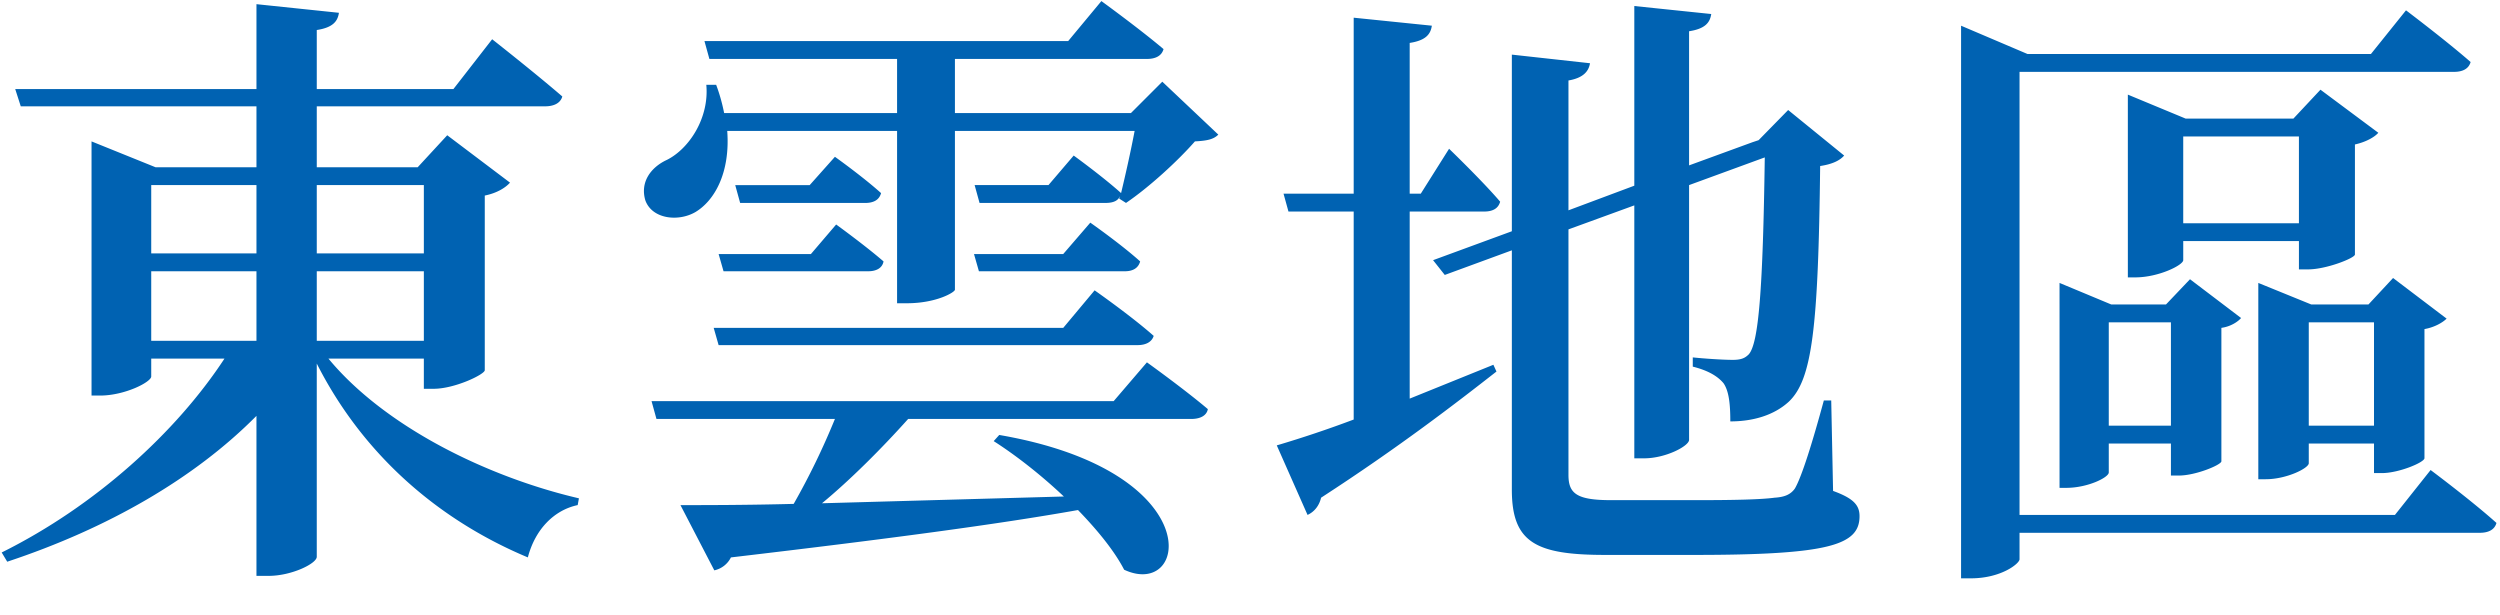 <svg width="130" height="32" viewBox="0 0 130 32" fill="none" xmlns="http://www.w3.org/2000/svg"><path d="M13.336 17.72v-3.615H7.864v3.616h5.472zm3.136 0h5.568v-3.615h-5.568v3.616zM4.76 8.698V7.353l3.328 1.344h5.248V5.529H1.08l-.288-.896h12.544V.217l4.288.448c-.064.448-.32.768-1.152.896v3.072h7.104l2.016-2.592s2.24 1.76 3.648 2.976c-.096.352-.448.512-.896.512H16.472v3.168h5.248l1.536-1.664 3.264 2.464c-.224.256-.672.544-1.312.672v9.088c-.032.224-1.568.96-2.656.96h-.512v-1.568h-4.96c2.912 3.52 8.224 6.144 13.024 7.264l-.064.352c-1.216.256-2.208 1.248-2.592 2.72-4.736-1.984-8.608-5.408-10.976-10.08v10.048c0 .352-1.312.992-2.496.992h-.64v-8.32c-3.232 3.264-7.744 5.856-12.96 7.584l-.288-.48c4.896-2.432 9.088-6.272 11.584-10.08H7.864v.928c0 .288-1.376.992-2.656.992H4.76V8.697zm8.576 4.48V9.625H7.864v3.552h5.472zm3.136 0h5.568V9.625h-5.568v3.552zm20.64 3.872h18.176l1.632-1.952s1.92 1.344 3.072 2.368c-.096.32-.416.48-.832.48H37.368l-.256-.896zm1.12-7.424h3.872l1.312-1.472s1.44 1.024 2.4 1.888c-.096.352-.384.512-.832.512h-6.496l-.256-.928zm-.864 3.584h4.8l1.312-1.536s1.504 1.088 2.464 1.92c-.064.352-.384.512-.8.512h-7.52l-.256-.896zm13.28 0h4.64l1.408-1.632s1.6 1.12 2.592 2.016c-.096.352-.384.512-.8.512h-7.584l-.256-.896zm1.312 9.408c10.944 1.888 9.856 8.576 6.496 7.008-.512-.992-1.408-2.08-2.4-3.104-4.128.736-9.888 1.504-18.048 2.464a1.263 1.263 0 0 1-.864.672l-1.76-3.392c1.408 0 3.424 0 5.888-.064a37.604 37.604 0 0 0 2.144-4.416h-9.28l-.256-.928h24.032l1.728-2.016s1.92 1.376 3.168 2.432c-.064.352-.416.512-.864.512h-14.72c-1.376 1.536-3.008 3.168-4.48 4.384l12.576-.352c-1.184-1.12-2.496-2.144-3.648-2.88l.288-.32zM50.68 9.625h3.84l1.312-1.536s1.504 1.088 2.464 1.952c.224-.928.512-2.208.704-3.232h-9.344v8.256c0 .128-.96.704-2.496.704h-.512v-8.96h-8.832c.16 2.144-.64 3.616-1.664 4.224-.896.512-2.24.352-2.592-.608-.288-.96.288-1.728 1.12-2.112 1.152-.576 2.208-2.176 2.048-3.904h.512c.192.512.32.992.416 1.472h8.992V3.065h-9.76l-.256-.928h18.912l1.728-2.08s1.984 1.44 3.232 2.496c-.096.352-.416.512-.864.512h-9.984V5.88h9.152l1.632-1.632L63.352 7c-.256.256-.608.32-1.216.352-.896 1.024-2.4 2.4-3.584 3.2l-.352-.224.064-.224c-.064.32-.352.448-.768.448h-6.56l-.256-.928zm40.48-2.24l.288-.096 1.536-1.568 2.912 2.368c-.224.256-.608.448-1.248.544-.096 8.448-.416 11.104-1.632 12.256-.768.704-1.856 1.024-3.04 1.024 0-.864-.064-1.568-.352-1.984-.32-.384-.832-.672-1.6-.864v-.48c.608.064 1.568.128 2.08.128.448 0 .64-.096.832-.288.512-.576.736-3.36.832-10.24l-3.936 1.44v13.248c0 .32-1.216.96-2.336.96h-.512V10.68l-3.424 1.248v12.768c0 .96.416 1.312 2.208 1.312h4.512c1.888 0 3.296-.032 4-.128.512-.032.832-.16 1.056-.48.352-.608.896-2.336 1.504-4.576h.384l.096 4.704c1.056.384 1.376.736 1.376 1.312 0 1.504-1.568 2.016-8.608 2.016H83.48c-3.616 0-4.864-.64-4.864-3.392V13.017l-3.488 1.28-.608-.768 4.096-1.504V2.84l4.064.448c-.064.416-.352.768-1.12.896v6.752l3.424-1.28V.313l4 .416c-.064.448-.32.768-1.152.896V8.6l3.328-1.216zM66.392 23.16a58.397 58.397 0 0 0 4-1.344V11H67l-.256-.928h3.648V.92l4.064.416c-.064.448-.32.768-1.152.896v7.84h.576l1.472-2.336s1.728 1.664 2.656 2.752c-.096.352-.384.512-.832.512h-3.872v9.728l4.352-1.76.16.352c-2.048 1.6-5.024 3.904-9.12 6.56-.096.416-.352.736-.704.896l-1.6-3.616zm35.584-20.352V1.337l3.456 1.472h17.856l1.824-2.272s2.08 1.568 3.36 2.688c-.096.352-.416.512-.864.512h-22.592v23.04h19.52l1.856-2.336s2.144 1.6 3.424 2.752c-.096.352-.416.512-.864.512h-23.936v1.376c0 .224-.96.992-2.528.992h-.512V2.809zm8.672 3.36V4.92l3.008 1.248h5.6l1.408-1.504 3.008 2.24c-.192.224-.64.48-1.216.608v5.728c-.032.192-1.504.768-2.432.768h-.48v-1.472h-6.016v.992c0 .256-1.28.896-2.496.896h-.384V6.169zm2.88 5.44h6.016V7.097h-6.016v4.512zm-6.432 4.224v-1.12l2.688 1.12h2.848l1.248-1.312 2.656 2.016c-.16.192-.544.448-1.024.512v6.944c-.032.192-1.344.736-2.208.736h-.416v-1.664h-3.232v1.504c0 .256-1.088.8-2.208.8h-.352v-9.536zm2.56 6.304h3.232V16.76h-3.232v5.376zm7.776-6.304v-1.12l2.752 1.12h2.976l1.28-1.376 2.784 2.112c-.192.192-.608.448-1.152.544v6.72c-.032.224-1.344.768-2.208.768h-.416v-1.536h-3.392v1.024c0 .256-1.152.832-2.24.832h-.384v-9.088zm2.624 6.304h3.392V16.76h-3.392v5.376z" fill="#0062B2"/></svg>